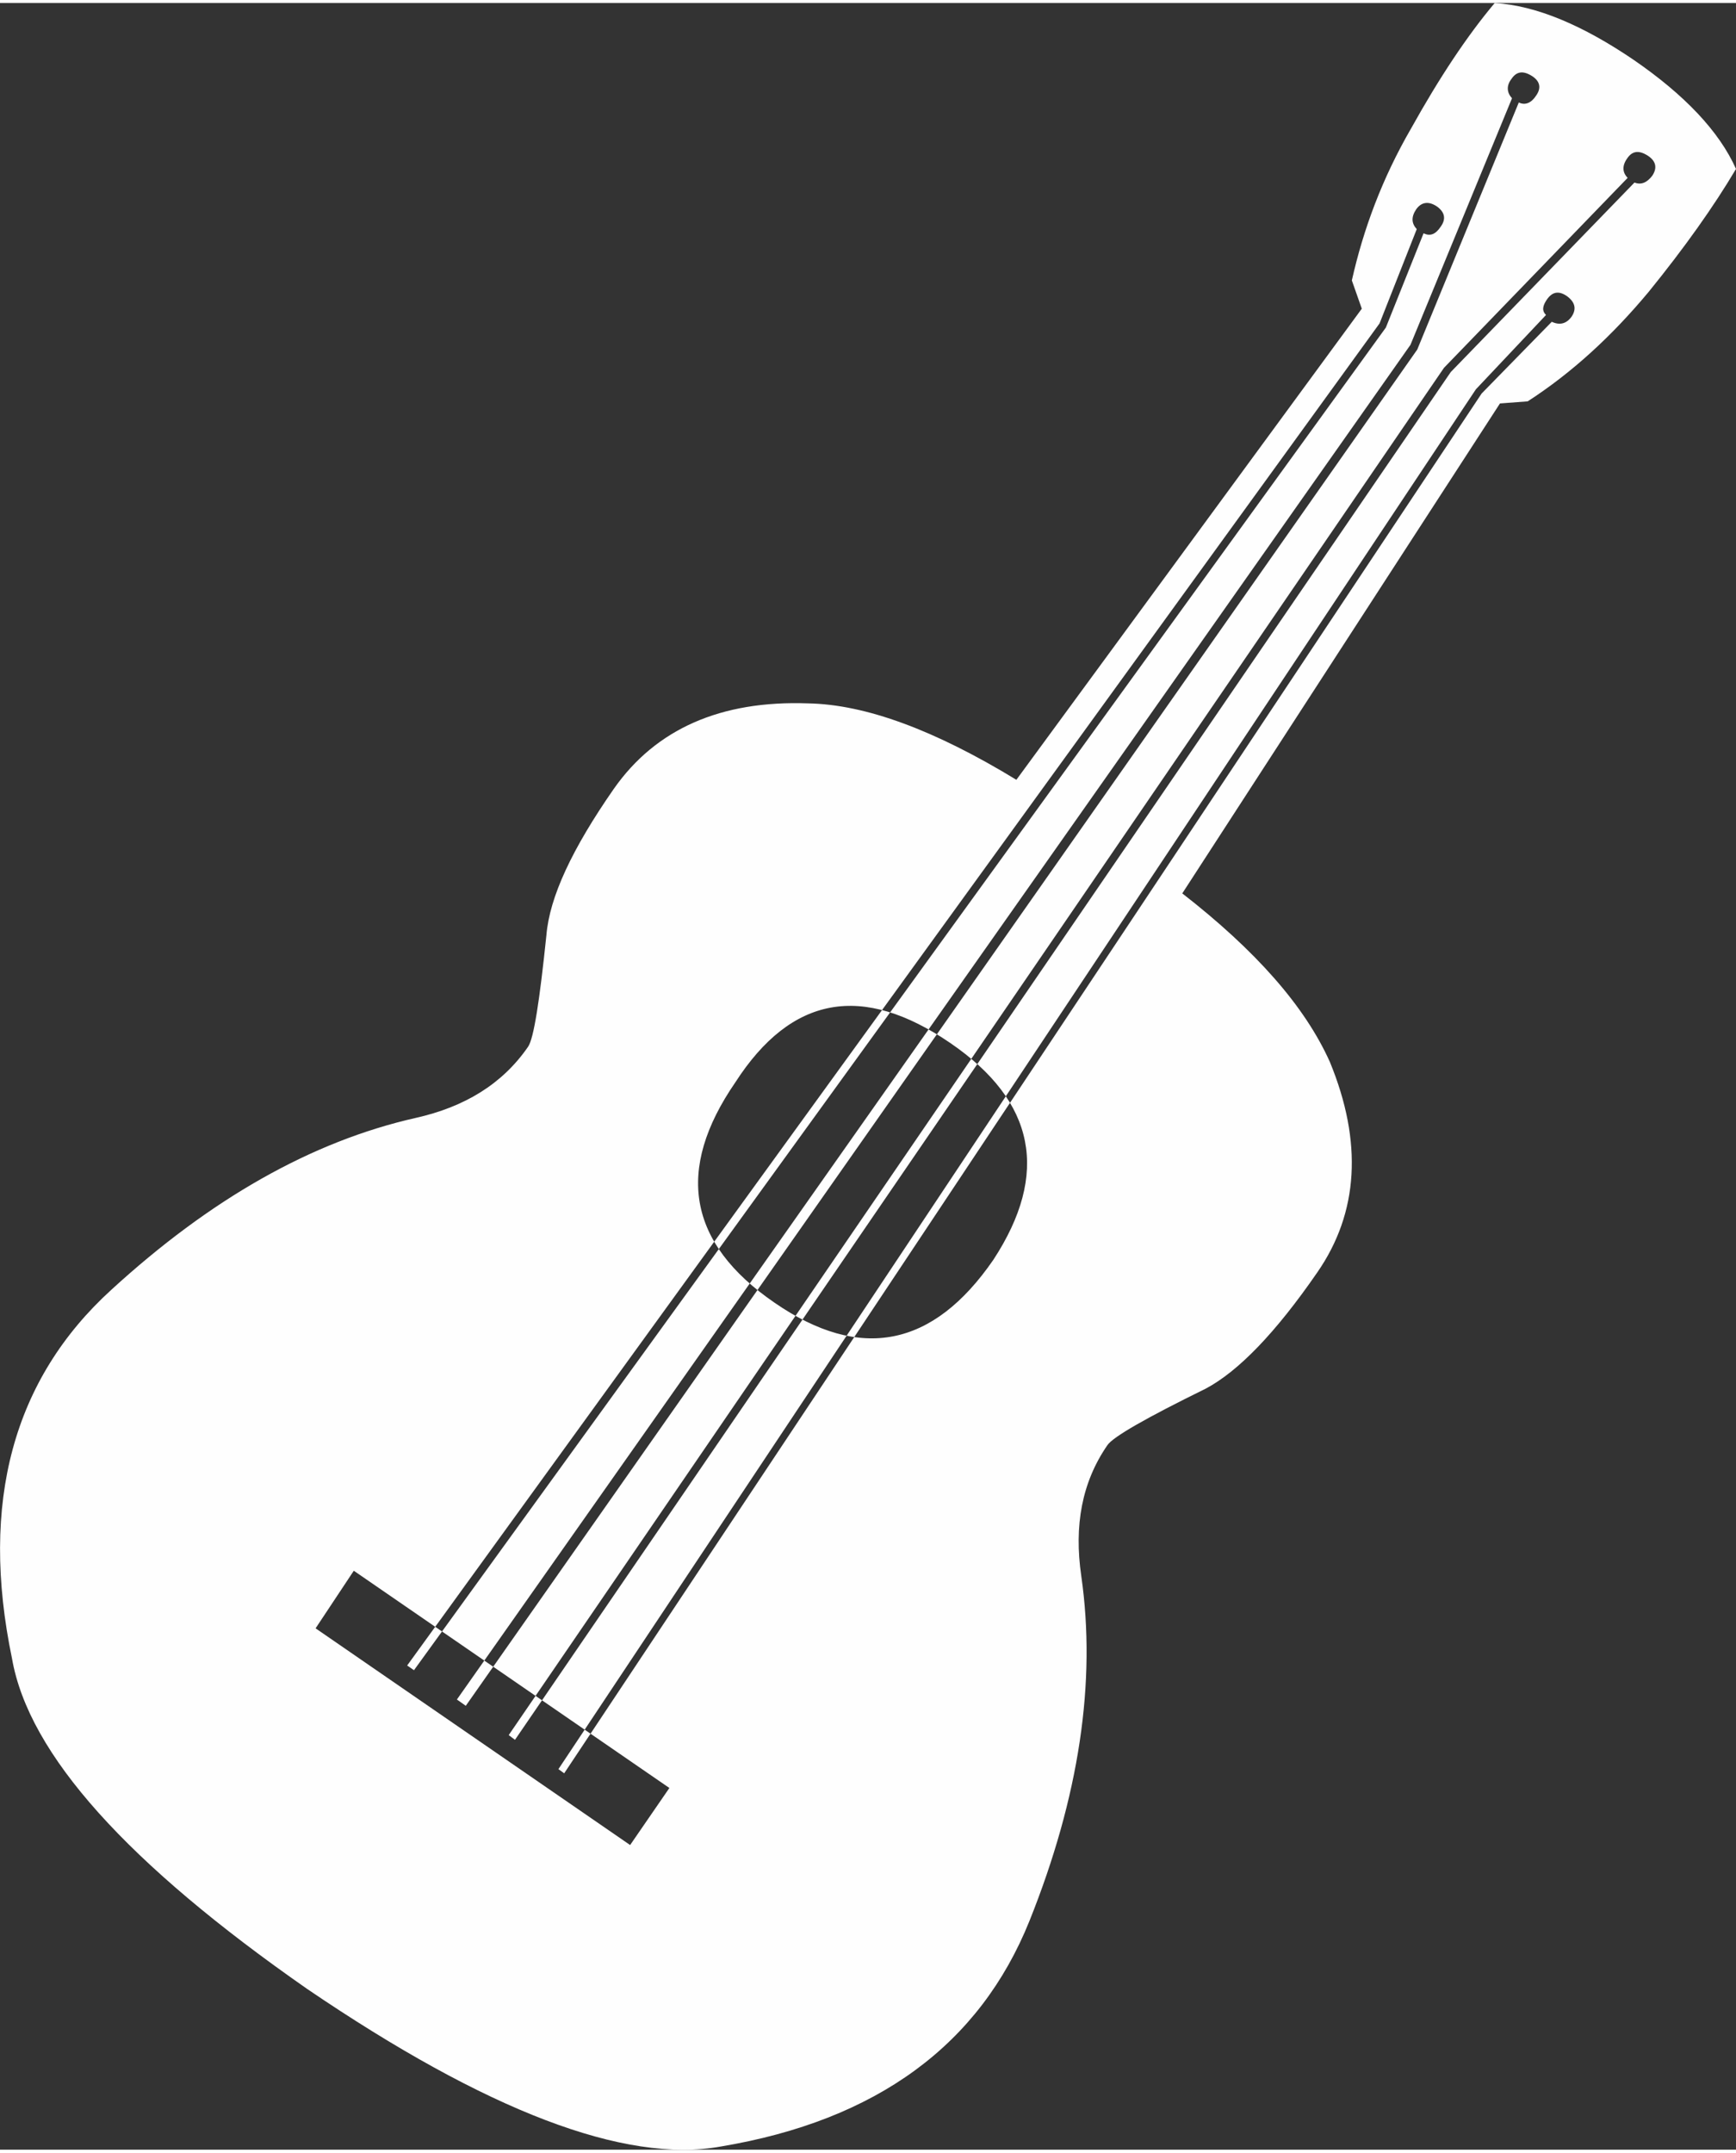 <?xml version="1.0" encoding="UTF-8"?>
<!DOCTYPE svg PUBLIC "-//W3C//DTD SVG 1.1//EN" "http://www.w3.org/Graphics/SVG/1.1/DTD/svg11.dtd">
<!-- Creator: CorelDRAW 2017 -->
<svg xmlns="http://www.w3.org/2000/svg" xml:space="preserve" width="221px" height="274px" version="1.1" style="shape-rendering:geometricPrecision; text-rendering:geometricPrecision; image-rendering:optimizeQuality; fill-rule:evenodd; clip-rule:evenodd"
viewBox="0 0 33170 41010"
 xmlns:xlink="http://www.w3.org/1999/xlink">
 <rect x="0" y="0" width="33170" height="41010" fill="#333333" stroke="none"/>
 <defs>
  <style type="text/css">
   <![CDATA[
    .fil0 {fill:#FEFEFE}
   ]]>
  </style>
 </defs>
 <g id="Layer_x0020_1">
  <path class="fil0" d="M31220 1090c960,660 1630,1360 1950,2080 -420,710 -980,1500 -1670,2350 -700,840 -1460,1540 -2310,2090l-530 40 -6070 9360c1400,1090 2340,2150 2820,3220 630,1530 550,2880 -240,4020 -800,1160 -1510,1890 -2130,2220 -1140,560 -1770,920 -1880,1080 -490,710 -640,1540 -500,2500 290,2020 -40,4220 -990,6590 -950,2360 -2910,3810 -5900,4310 -1840,330 -4470,-680 -7900,-3010 -3430,-2390 -5320,-4480 -5640,-6310 -620,-2980 20,-5340 1900,-7050 1890,-1730 3820,-2830 5810,-3280 940,-210 1660,-650 2150,-1360 110,-160 220,-880 350,-2130 60,-730 490,-1650 1290,-2800 800,-1140 2040,-1690 3710,-1630 1100,20 2420,510 3980,1460l6600 -9000 -190 -540c220,-980 580,-1950 1130,-2900 540,-970 1070,-1770 1600,-2400 800,50 1690,430 2660,1090l0 0zm-13060 18780c-1680,-1150 -3040,-910 -4110,750 -1150,1670 -910,3070 750,4210 1640,1130 3030,850 4180,-820 1080,-1650 800,-3030 -820,-4140l0 0zm-11400 10080l-730 1100 6010 4140 750 -1090 -6030 -4150zm20440 -25550l0 0c130,60 230,20 330,-130 100,-140 80,-270 -70,-380 -160,-110 -300,-90 -400,50 -100,150 -90,270 10,380l-710 1800 -18580 25640 130 90 18570 -25650 720 -1800zm1690 -2580l0 0 -1940 4710 -18220 25880 170 120 18180 -25910 1940 -4720c120,60 240,10 330,-130 100,-140 80,-270 -70,-370 -170,-110 -300,-100 -400,50 -100,130 -90,260 10,370l0 0zm2340 1610c130,50 240,0 340,-130 100,-150 70,-280 -80,-380 -170,-110 -300,-100 -400,50 -100,140 -90,270 10,370l-3510 3630 -17870 26120 120 90 17880 -26130 3510 -3620zm-1580 2660c150,70 280,40 380,-100 100,-150 60,-280 -90,-390 -160,-110 -280,-80 -380,60 -90,130 -100,220 -20,300l-1340 1420 -17530 26360 110 80 17530 -26360 1340 -1370z"/>
 </g>
</svg>
